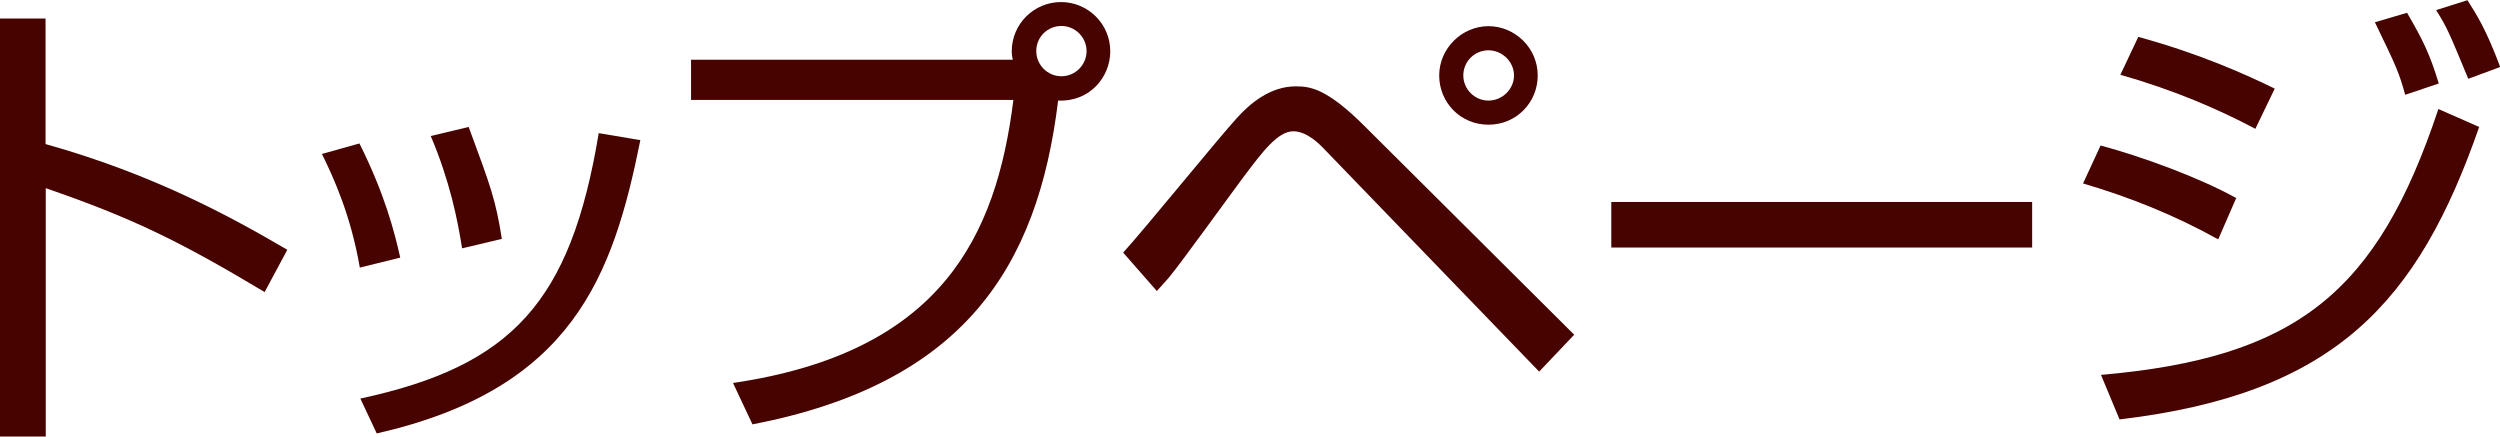 <?xml version="1.0" encoding="UTF-8"?>
<svg id="_レイヤー_2" data-name="レイヤー 2" xmlns="http://www.w3.org/2000/svg" width="121.3" height="21.18" viewBox="0 0 121.3 21.18">
  <defs>
    <style>
      .cls-1 {
        fill: #460300;
      }
    </style>
  </defs>
  <g id="_レイヤー_1-2" data-name="レイヤー 1">
    <g>
      <path class="cls-1" d="M2.21.9v6.09c5.17,1.45,8.9,3.47,11.73,5.13l-1.1,2.05c-4.19-2.51-6.48-3.61-10.62-5.04v12.05H0V.9h2.21Z"/>
      <path class="cls-1" d="M17.46,12.99c-.44-2.53-1.24-4.3-1.84-5.52l1.82-.51c1.24,2.48,1.7,4.3,1.98,5.54l-1.95.48ZM17.48,19.34c7.36-1.59,10.21-4.67,11.57-12.88l2.02.34c-1.33,6.6-3.29,12.07-12.79,14.23l-.8-1.7ZM22.42,12.05c-.21-1.36-.6-3.29-1.52-5.45l1.84-.44c1.08,2.92,1.31,3.54,1.61,5.43l-1.93.46Z"/>
      <path class="cls-1" d="M35.58,18.58c10.09-1.49,12.76-7.11,13.59-13.73h-15.64v-1.95h15.61c-.02-.11-.05-.23-.05-.41,0-1.33,1.08-2.39,2.39-2.39s2.39,1.06,2.39,2.39c0,1.26-1.01,2.46-2.53,2.39-.99,8.12-4.6,13.73-14.83,15.71l-.94-2ZM50.28,2.48c0,.67.55,1.22,1.22,1.22s1.22-.55,1.22-1.22-.55-1.22-1.22-1.22-1.22.53-1.22,1.22Z"/>
      <path class="cls-1" d="M54.49,12.26c.92-.99,4.69-5.63,5.52-6.53.62-.69,1.61-1.54,2.85-1.54.71,0,1.52.09,3.4,1.98l10.12,10.07-1.7,1.79-10.46-10.83c-.16-.16-.78-.83-1.47-.83-.76,0-1.52,1.03-2.41,2.21-.57.76-3.06,4.21-3.61,4.87-.21.23-.51.58-.6.67l-1.63-1.86ZM74.61,3.66c0,1.31-1.03,2.39-2.39,2.39s-2.39-1.08-2.39-2.39,1.1-2.39,2.39-2.39,2.39,1.06,2.39,2.39ZM71,3.66c0,.67.55,1.22,1.22,1.22s1.24-.55,1.24-1.22-.58-1.22-1.24-1.22-1.22.53-1.22,1.22Z"/>
      <path class="cls-1" d="M98.6,9.8v2.21h-20.42v-2.21h20.42Z"/>
      <path class="cls-1" d="M107.62,11.61c-2.16-1.2-4.32-2.05-6.55-2.71l.85-1.84c1.98.53,4.76,1.54,6.58,2.55l-.87,2ZM101.94,18.19c9.5-.83,13.41-4,16.37-12.9l1.98.87c-2.97,8.51-6.97,12.95-17.45,14.19l-.9-2.16ZM109.43,6.25c-1.77-.94-3.96-1.89-6.55-2.62l.87-1.84c3.04.83,5.29,1.86,6.62,2.51l-.94,1.95ZM116.7,4.6c-.3-1.08-.41-1.33-1.47-3.52l1.56-.46c.8,1.38,1.1,2,1.54,3.43l-1.63.55ZM119.76,3.82c-.92-2.21-1.01-2.46-1.56-3.33l1.52-.48c.44.69.9,1.4,1.59,3.24l-1.54.57Z"/>
    </g>
  </g>
</svg>